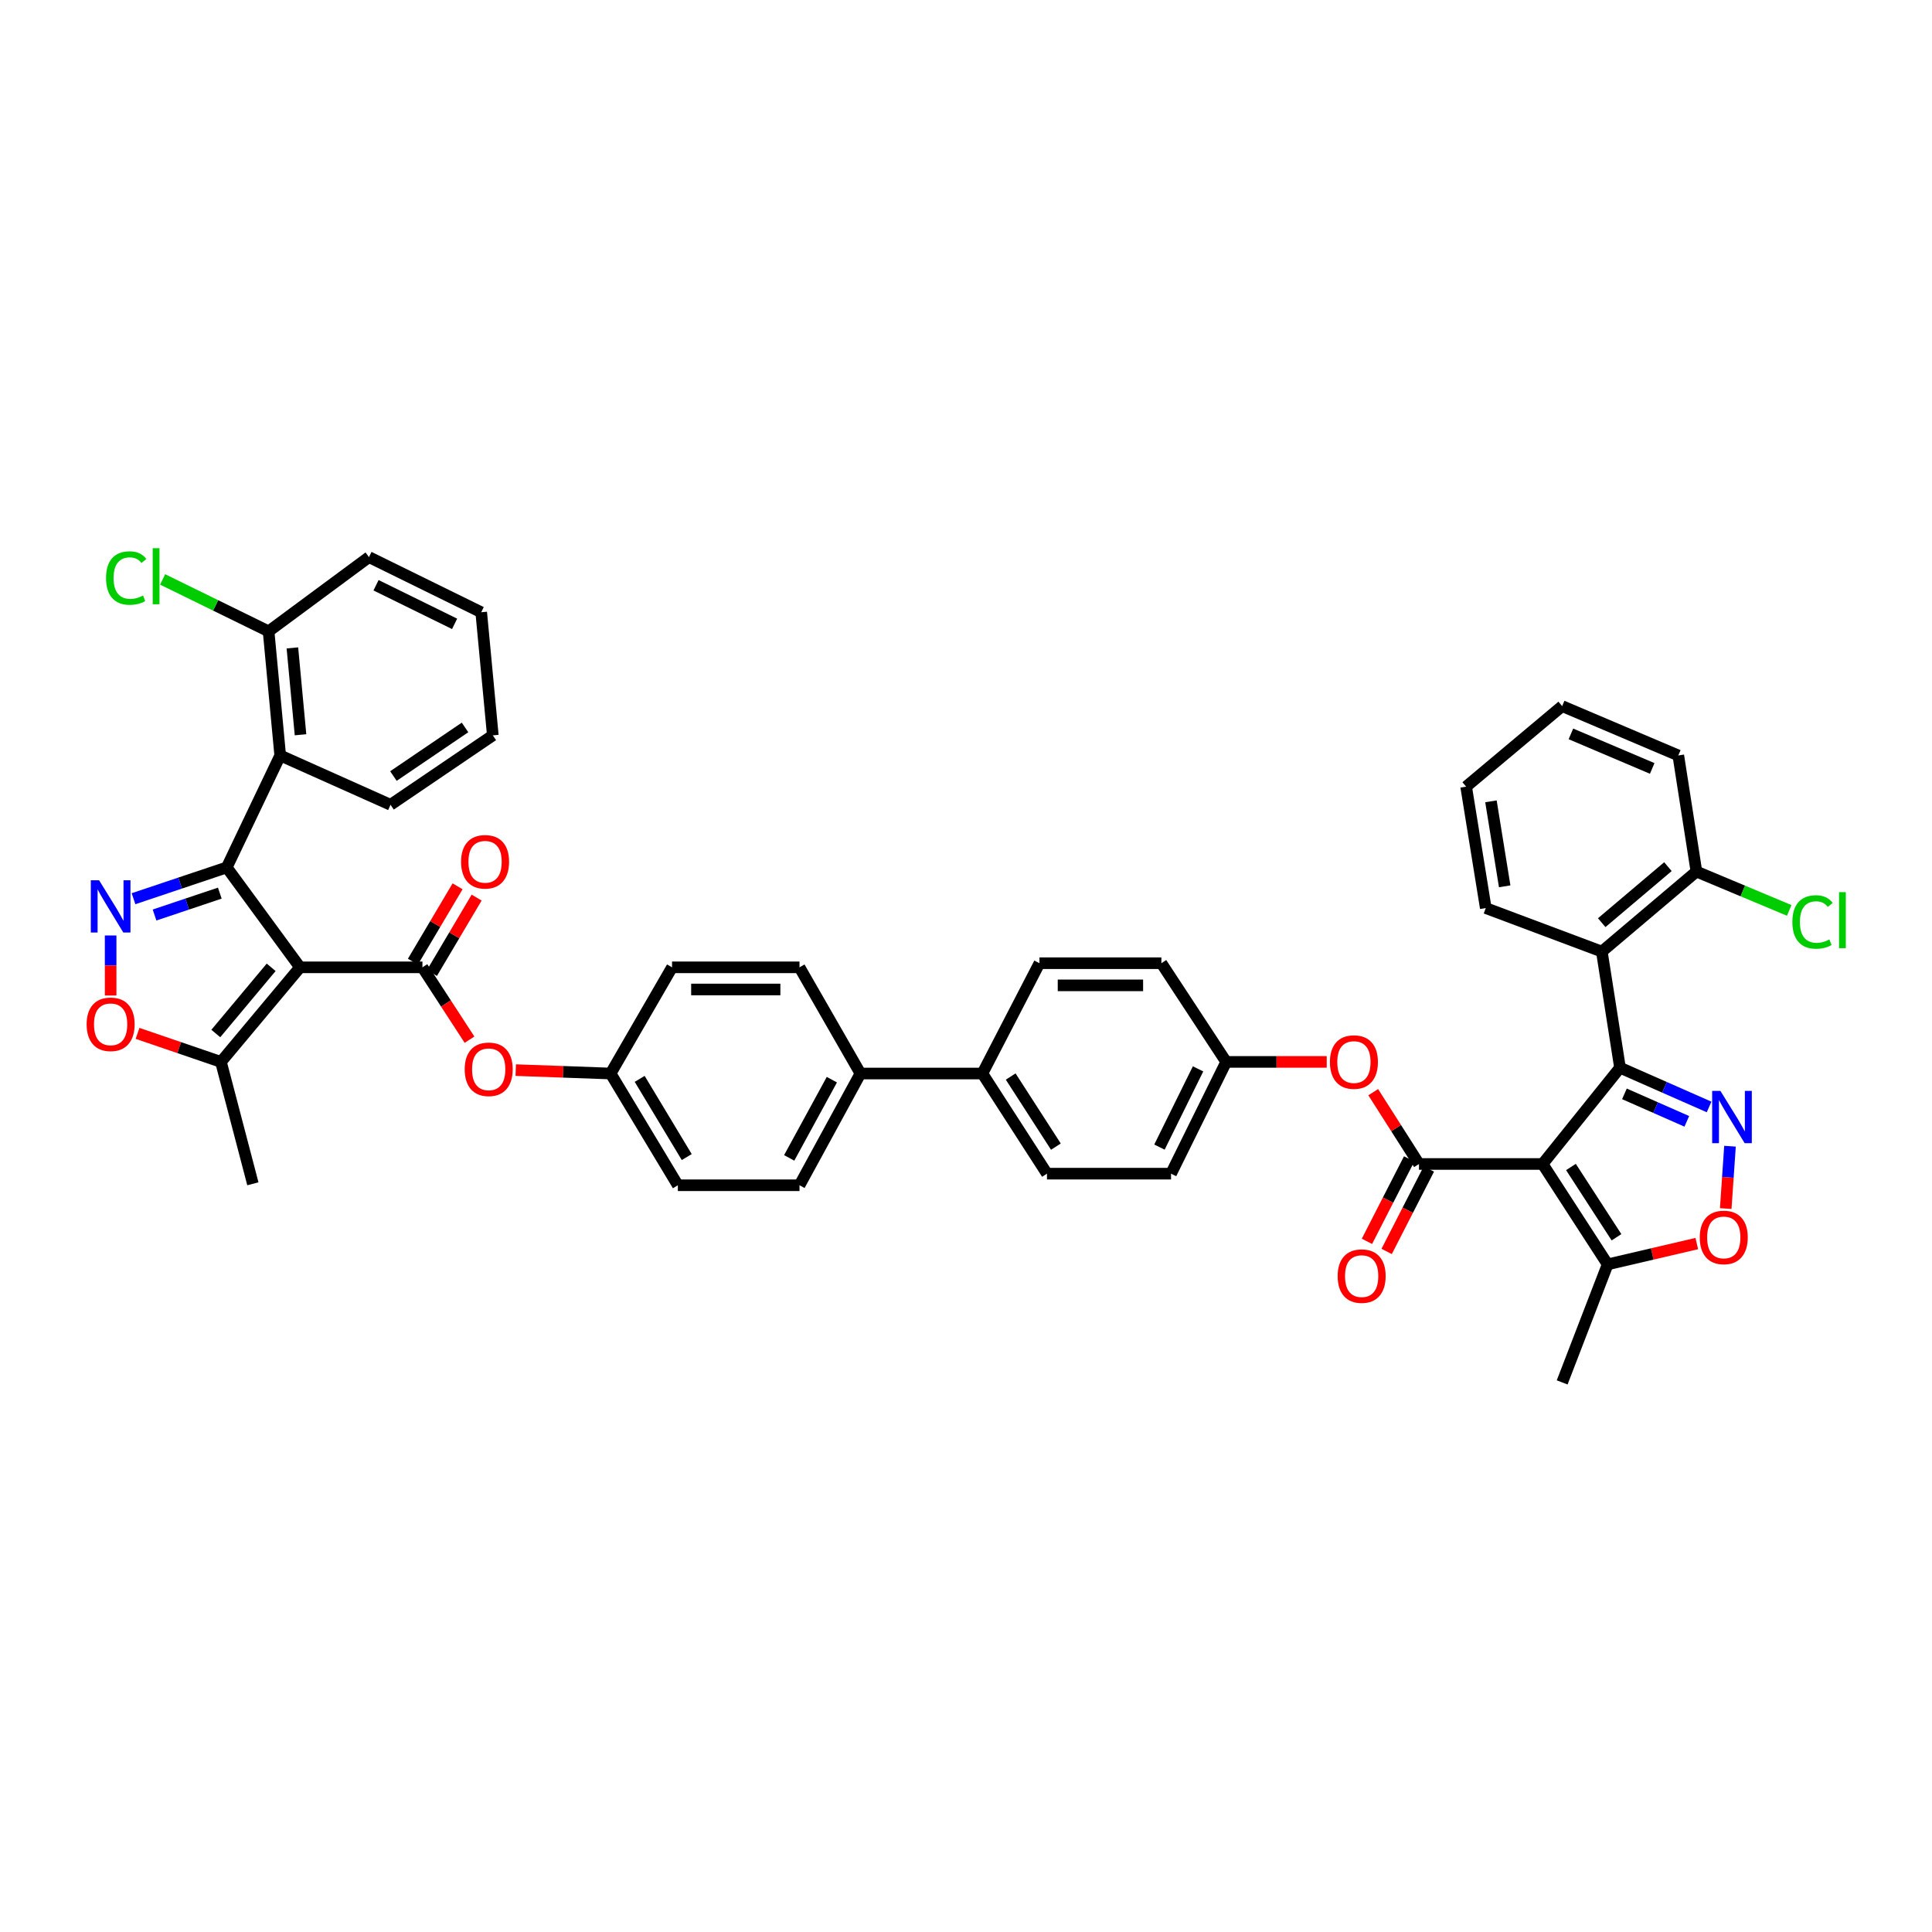 <?xml version='1.0' encoding='iso-8859-1'?>
<svg version='1.1' baseProfile='full'
              xmlns='http://www.w3.org/2000/svg'
                      xmlns:rdkit='http://www.rdkit.org/xml'
                      xmlns:xlink='http://www.w3.org/1999/xlink'
                  xml:space='preserve'
width='1000px' height='1000px' viewBox='0 0 1000 1000'>
<!-- END OF HEADER -->
<rect style='opacity:1.0;fill:#FFFFFF;stroke:none' width='1000' height='1000' x='0' y='0'> </rect>
<path class='bond-2' d='M 798.444,602.475 L 838.509,552.64' style='fill:none;fill-rule:evenodd;stroke:#000000;stroke-width:6px;stroke-linecap:butt;stroke-linejoin:miter;stroke-opacity:1' />
<path class='bond-5' d='M 798.444,602.475 L 734.468,602.475' style='fill:none;fill-rule:evenodd;stroke:#000000;stroke-width:6px;stroke-linecap:butt;stroke-linejoin:miter;stroke-opacity:1' />
<path class='bond-11' d='M 798.444,602.475 L 832.12,654.438' style='fill:none;fill-rule:evenodd;stroke:#000000;stroke-width:6px;stroke-linecap:butt;stroke-linejoin:miter;stroke-opacity:1' />
<path class='bond-11' d='M 813.117,604.034 L 836.69,640.408' style='fill:none;fill-rule:evenodd;stroke:#000000;stroke-width:6px;stroke-linecap:butt;stroke-linejoin:miter;stroke-opacity:1' />
<path class='bond-0' d='M 155.289,500.69 L 218.648,500.69' style='fill:none;fill-rule:evenodd;stroke:#000000;stroke-width:6px;stroke-linecap:butt;stroke-linejoin:miter;stroke-opacity:1' />
<path class='bond-1' d='M 155.289,500.69 L 117.359,448.981' style='fill:none;fill-rule:evenodd;stroke:#000000;stroke-width:6px;stroke-linecap:butt;stroke-linejoin:miter;stroke-opacity:1' />
<path class='bond-12' d='M 155.289,500.69 L 114.359,549.64' style='fill:none;fill-rule:evenodd;stroke:#000000;stroke-width:6px;stroke-linecap:butt;stroke-linejoin:miter;stroke-opacity:1' />
<path class='bond-12' d='M 140.354,500.678 L 111.703,534.943' style='fill:none;fill-rule:evenodd;stroke:#000000;stroke-width:6px;stroke-linecap:butt;stroke-linejoin:miter;stroke-opacity:1' />
<path class='bond-3' d='M 117.359,448.981 L 93.233,457.077' style='fill:none;fill-rule:evenodd;stroke:#000000;stroke-width:6px;stroke-linecap:butt;stroke-linejoin:miter;stroke-opacity:1' />
<path class='bond-3' d='M 93.233,457.077 L 69.108,465.172' style='fill:none;fill-rule:evenodd;stroke:#0000FF;stroke-width:6px;stroke-linecap:butt;stroke-linejoin:miter;stroke-opacity:1' />
<path class='bond-3' d='M 113.768,462.28 L 96.881,467.946' style='fill:none;fill-rule:evenodd;stroke:#000000;stroke-width:6px;stroke-linecap:butt;stroke-linejoin:miter;stroke-opacity:1' />
<path class='bond-3' d='M 96.881,467.946 L 79.993,473.613' style='fill:none;fill-rule:evenodd;stroke:#0000FF;stroke-width:6px;stroke-linecap:butt;stroke-linejoin:miter;stroke-opacity:1' />
<path class='bond-7' d='M 117.359,448.981 L 145.034,391.018' style='fill:none;fill-rule:evenodd;stroke:#000000;stroke-width:6px;stroke-linecap:butt;stroke-linejoin:miter;stroke-opacity:1' />
<path class='bond-4' d='M 838.509,552.64 L 861.568,562.801' style='fill:none;fill-rule:evenodd;stroke:#000000;stroke-width:6px;stroke-linecap:butt;stroke-linejoin:miter;stroke-opacity:1' />
<path class='bond-4' d='M 861.568,562.801 L 884.627,572.962' style='fill:none;fill-rule:evenodd;stroke:#0000FF;stroke-width:6px;stroke-linecap:butt;stroke-linejoin:miter;stroke-opacity:1' />
<path class='bond-4' d='M 840.803,566.18 L 856.945,573.293' style='fill:none;fill-rule:evenodd;stroke:#000000;stroke-width:6px;stroke-linecap:butt;stroke-linejoin:miter;stroke-opacity:1' />
<path class='bond-4' d='M 856.945,573.293 L 873.086,580.406' style='fill:none;fill-rule:evenodd;stroke:#0000FF;stroke-width:6px;stroke-linecap:butt;stroke-linejoin:miter;stroke-opacity:1' />
<path class='bond-8' d='M 838.509,552.64 L 829.107,492.543' style='fill:none;fill-rule:evenodd;stroke:#000000;stroke-width:6px;stroke-linecap:butt;stroke-linejoin:miter;stroke-opacity:1' />
<path class='bond-47' d='M 57.262,484.2 L 57.262,499.738' style='fill:none;fill-rule:evenodd;stroke:#0000FF;stroke-width:6px;stroke-linecap:butt;stroke-linejoin:miter;stroke-opacity:1' />
<path class='bond-47' d='M 57.262,499.738 L 57.262,515.275' style='fill:none;fill-rule:evenodd;stroke:#FF0000;stroke-width:6px;stroke-linecap:butt;stroke-linejoin:miter;stroke-opacity:1' />
<path class='bond-43' d='M 895.44,593.27 L 894.337,609.41' style='fill:none;fill-rule:evenodd;stroke:#0000FF;stroke-width:6px;stroke-linecap:butt;stroke-linejoin:miter;stroke-opacity:1' />
<path class='bond-43' d='M 894.337,609.41 L 893.233,625.549' style='fill:none;fill-rule:evenodd;stroke:#FF0000;stroke-width:6px;stroke-linecap:butt;stroke-linejoin:miter;stroke-opacity:1' />
<path class='bond-13' d='M 734.468,602.475 L 722.621,583.892' style='fill:none;fill-rule:evenodd;stroke:#000000;stroke-width:6px;stroke-linecap:butt;stroke-linejoin:miter;stroke-opacity:1' />
<path class='bond-13' d='M 722.621,583.892 L 710.775,565.308' style='fill:none;fill-rule:evenodd;stroke:#FF0000;stroke-width:6px;stroke-linecap:butt;stroke-linejoin:miter;stroke-opacity:1' />
<path class='bond-15' d='M 729.365,599.863 L 718.447,621.19' style='fill:none;fill-rule:evenodd;stroke:#000000;stroke-width:6px;stroke-linecap:butt;stroke-linejoin:miter;stroke-opacity:1' />
<path class='bond-15' d='M 718.447,621.19 L 707.528,642.516' style='fill:none;fill-rule:evenodd;stroke:#FF0000;stroke-width:6px;stroke-linecap:butt;stroke-linejoin:miter;stroke-opacity:1' />
<path class='bond-15' d='M 739.571,605.088 L 728.652,626.414' style='fill:none;fill-rule:evenodd;stroke:#000000;stroke-width:6px;stroke-linecap:butt;stroke-linejoin:miter;stroke-opacity:1' />
<path class='bond-15' d='M 728.652,626.414 L 717.733,647.741' style='fill:none;fill-rule:evenodd;stroke:#FF0000;stroke-width:6px;stroke-linecap:butt;stroke-linejoin:miter;stroke-opacity:1' />
<path class='bond-6' d='M 218.648,500.69 L 230.834,519.414' style='fill:none;fill-rule:evenodd;stroke:#000000;stroke-width:6px;stroke-linecap:butt;stroke-linejoin:miter;stroke-opacity:1' />
<path class='bond-6' d='M 230.834,519.414 L 243.02,538.138' style='fill:none;fill-rule:evenodd;stroke:#FF0000;stroke-width:6px;stroke-linecap:butt;stroke-linejoin:miter;stroke-opacity:1' />
<path class='bond-16' d='M 223.579,503.613 L 235.142,484.105' style='fill:none;fill-rule:evenodd;stroke:#000000;stroke-width:6px;stroke-linecap:butt;stroke-linejoin:miter;stroke-opacity:1' />
<path class='bond-16' d='M 235.142,484.105 L 246.705,464.597' style='fill:none;fill-rule:evenodd;stroke:#FF0000;stroke-width:6px;stroke-linecap:butt;stroke-linejoin:miter;stroke-opacity:1' />
<path class='bond-16' d='M 213.716,497.767 L 225.279,478.259' style='fill:none;fill-rule:evenodd;stroke:#000000;stroke-width:6px;stroke-linecap:butt;stroke-linejoin:miter;stroke-opacity:1' />
<path class='bond-16' d='M 225.279,478.259 L 236.842,458.75' style='fill:none;fill-rule:evenodd;stroke:#FF0000;stroke-width:6px;stroke-linecap:butt;stroke-linejoin:miter;stroke-opacity:1' />
<path class='bond-18' d='M 145.034,391.018 L 139.022,326.781' style='fill:none;fill-rule:evenodd;stroke:#000000;stroke-width:6px;stroke-linecap:butt;stroke-linejoin:miter;stroke-opacity:1' />
<path class='bond-18' d='M 155.548,380.314 L 151.339,335.348' style='fill:none;fill-rule:evenodd;stroke:#000000;stroke-width:6px;stroke-linecap:butt;stroke-linejoin:miter;stroke-opacity:1' />
<path class='bond-34' d='M 145.034,391.018 L 202.131,416.554' style='fill:none;fill-rule:evenodd;stroke:#000000;stroke-width:6px;stroke-linecap:butt;stroke-linejoin:miter;stroke-opacity:1' />
<path class='bond-17' d='M 829.107,492.543 L 878.064,451.115' style='fill:none;fill-rule:evenodd;stroke:#000000;stroke-width:6px;stroke-linecap:butt;stroke-linejoin:miter;stroke-opacity:1' />
<path class='bond-17' d='M 829.045,477.577 L 863.314,448.577' style='fill:none;fill-rule:evenodd;stroke:#000000;stroke-width:6px;stroke-linecap:butt;stroke-linejoin:miter;stroke-opacity:1' />
<path class='bond-33' d='M 829.107,492.543 L 769.03,470.014' style='fill:none;fill-rule:evenodd;stroke:#000000;stroke-width:6px;stroke-linecap:butt;stroke-linejoin:miter;stroke-opacity:1' />
<path class='bond-9' d='M 878.254,643.671 L 855.187,649.055' style='fill:none;fill-rule:evenodd;stroke:#FF0000;stroke-width:6px;stroke-linecap:butt;stroke-linejoin:miter;stroke-opacity:1' />
<path class='bond-9' d='M 855.187,649.055 L 832.12,654.438' style='fill:none;fill-rule:evenodd;stroke:#000000;stroke-width:6px;stroke-linecap:butt;stroke-linejoin:miter;stroke-opacity:1' />
<path class='bond-10' d='M 71.191,534.87 L 92.775,542.255' style='fill:none;fill-rule:evenodd;stroke:#FF0000;stroke-width:6px;stroke-linecap:butt;stroke-linejoin:miter;stroke-opacity:1' />
<path class='bond-10' d='M 92.775,542.255 L 114.359,549.64' style='fill:none;fill-rule:evenodd;stroke:#000000;stroke-width:6px;stroke-linecap:butt;stroke-linejoin:miter;stroke-opacity:1' />
<path class='bond-35' d='M 832.12,654.438 L 808.572,715.535' style='fill:none;fill-rule:evenodd;stroke:#000000;stroke-width:6px;stroke-linecap:butt;stroke-linejoin:miter;stroke-opacity:1' />
<path class='bond-36' d='M 114.359,549.64 L 130.888,612.73' style='fill:none;fill-rule:evenodd;stroke:#000000;stroke-width:6px;stroke-linecap:butt;stroke-linejoin:miter;stroke-opacity:1' />
<path class='bond-26' d='M 686.713,549.64 L 660.694,549.64' style='fill:none;fill-rule:evenodd;stroke:#FF0000;stroke-width:6px;stroke-linecap:butt;stroke-linejoin:miter;stroke-opacity:1' />
<path class='bond-26' d='M 660.694,549.64 L 634.676,549.64' style='fill:none;fill-rule:evenodd;stroke:#000000;stroke-width:6px;stroke-linecap:butt;stroke-linejoin:miter;stroke-opacity:1' />
<path class='bond-14' d='M 266.947,553.893 L 291.499,554.773' style='fill:none;fill-rule:evenodd;stroke:#FF0000;stroke-width:6px;stroke-linecap:butt;stroke-linejoin:miter;stroke-opacity:1' />
<path class='bond-14' d='M 291.499,554.773 L 316.051,555.653' style='fill:none;fill-rule:evenodd;stroke:#000000;stroke-width:6px;stroke-linecap:butt;stroke-linejoin:miter;stroke-opacity:1' />
<path class='bond-27' d='M 878.064,451.115 L 902.081,461.17' style='fill:none;fill-rule:evenodd;stroke:#000000;stroke-width:6px;stroke-linecap:butt;stroke-linejoin:miter;stroke-opacity:1' />
<path class='bond-27' d='M 902.081,461.17 L 926.099,471.225' style='fill:none;fill-rule:evenodd;stroke:#00CC00;stroke-width:6px;stroke-linecap:butt;stroke-linejoin:miter;stroke-opacity:1' />
<path class='bond-37' d='M 878.064,451.115 L 868.681,391.018' style='fill:none;fill-rule:evenodd;stroke:#000000;stroke-width:6px;stroke-linecap:butt;stroke-linejoin:miter;stroke-opacity:1' />
<path class='bond-28' d='M 139.022,326.781 L 111.599,313.344' style='fill:none;fill-rule:evenodd;stroke:#000000;stroke-width:6px;stroke-linecap:butt;stroke-linejoin:miter;stroke-opacity:1' />
<path class='bond-28' d='M 111.599,313.344 L 84.176,299.908' style='fill:none;fill-rule:evenodd;stroke:#00CC00;stroke-width:6px;stroke-linecap:butt;stroke-linejoin:miter;stroke-opacity:1' />
<path class='bond-38' d='M 139.022,326.781 L 190.978,288.354' style='fill:none;fill-rule:evenodd;stroke:#000000;stroke-width:6px;stroke-linecap:butt;stroke-linejoin:miter;stroke-opacity:1' />
<path class='bond-19' d='M 445.366,555.653 L 508.476,555.653' style='fill:none;fill-rule:evenodd;stroke:#000000;stroke-width:6px;stroke-linecap:butt;stroke-linejoin:miter;stroke-opacity:1' />
<path class='bond-21' d='M 445.366,555.653 L 413.818,613.488' style='fill:none;fill-rule:evenodd;stroke:#000000;stroke-width:6px;stroke-linecap:butt;stroke-linejoin:miter;stroke-opacity:1' />
<path class='bond-21' d='M 430.569,558.838 L 408.485,599.323' style='fill:none;fill-rule:evenodd;stroke:#000000;stroke-width:6px;stroke-linecap:butt;stroke-linejoin:miter;stroke-opacity:1' />
<path class='bond-24' d='M 445.366,555.653 L 413.818,500.69' style='fill:none;fill-rule:evenodd;stroke:#000000;stroke-width:6px;stroke-linecap:butt;stroke-linejoin:miter;stroke-opacity:1' />
<path class='bond-20' d='M 508.476,555.653 L 541.91,607.488' style='fill:none;fill-rule:evenodd;stroke:#000000;stroke-width:6px;stroke-linecap:butt;stroke-linejoin:miter;stroke-opacity:1' />
<path class='bond-20' d='M 523.126,557.213 L 546.53,593.498' style='fill:none;fill-rule:evenodd;stroke:#000000;stroke-width:6px;stroke-linecap:butt;stroke-linejoin:miter;stroke-opacity:1' />
<path class='bond-44' d='M 508.476,555.653 L 538.024,498.556' style='fill:none;fill-rule:evenodd;stroke:#000000;stroke-width:6px;stroke-linecap:butt;stroke-linejoin:miter;stroke-opacity:1' />
<path class='bond-29' d='M 413.818,613.488 L 350.861,613.488' style='fill:none;fill-rule:evenodd;stroke:#000000;stroke-width:6px;stroke-linecap:butt;stroke-linejoin:miter;stroke-opacity:1' />
<path class='bond-22' d='M 541.91,607.488 L 606.128,607.488' style='fill:none;fill-rule:evenodd;stroke:#000000;stroke-width:6px;stroke-linecap:butt;stroke-linejoin:miter;stroke-opacity:1' />
<path class='bond-23' d='M 538.024,498.556 L 601.134,498.556' style='fill:none;fill-rule:evenodd;stroke:#000000;stroke-width:6px;stroke-linecap:butt;stroke-linejoin:miter;stroke-opacity:1' />
<path class='bond-23' d='M 547.491,510.021 L 591.668,510.021' style='fill:none;fill-rule:evenodd;stroke:#000000;stroke-width:6px;stroke-linecap:butt;stroke-linejoin:miter;stroke-opacity:1' />
<path class='bond-31' d='M 413.818,500.69 L 347.848,500.69' style='fill:none;fill-rule:evenodd;stroke:#000000;stroke-width:6px;stroke-linecap:butt;stroke-linejoin:miter;stroke-opacity:1' />
<path class='bond-31' d='M 403.922,512.155 L 357.743,512.155' style='fill:none;fill-rule:evenodd;stroke:#000000;stroke-width:6px;stroke-linecap:butt;stroke-linejoin:miter;stroke-opacity:1' />
<path class='bond-25' d='M 316.051,555.653 L 347.848,500.69' style='fill:none;fill-rule:evenodd;stroke:#000000;stroke-width:6px;stroke-linecap:butt;stroke-linejoin:miter;stroke-opacity:1' />
<path class='bond-46' d='M 316.051,555.653 L 350.861,613.488' style='fill:none;fill-rule:evenodd;stroke:#000000;stroke-width:6px;stroke-linecap:butt;stroke-linejoin:miter;stroke-opacity:1' />
<path class='bond-46' d='M 331.096,558.416 L 355.463,598.901' style='fill:none;fill-rule:evenodd;stroke:#000000;stroke-width:6px;stroke-linecap:butt;stroke-linejoin:miter;stroke-opacity:1' />
<path class='bond-30' d='M 634.676,549.64 L 601.134,498.556' style='fill:none;fill-rule:evenodd;stroke:#000000;stroke-width:6px;stroke-linecap:butt;stroke-linejoin:miter;stroke-opacity:1' />
<path class='bond-32' d='M 634.676,549.64 L 606.128,607.488' style='fill:none;fill-rule:evenodd;stroke:#000000;stroke-width:6px;stroke-linecap:butt;stroke-linejoin:miter;stroke-opacity:1' />
<path class='bond-32' d='M 620.112,553.243 L 600.129,593.737' style='fill:none;fill-rule:evenodd;stroke:#000000;stroke-width:6px;stroke-linecap:butt;stroke-linejoin:miter;stroke-opacity:1' />
<path class='bond-39' d='M 769.03,470.014 L 758.87,407.165' style='fill:none;fill-rule:evenodd;stroke:#000000;stroke-width:6px;stroke-linecap:butt;stroke-linejoin:miter;stroke-opacity:1' />
<path class='bond-39' d='M 778.824,458.757 L 771.712,414.763' style='fill:none;fill-rule:evenodd;stroke:#000000;stroke-width:6px;stroke-linecap:butt;stroke-linejoin:miter;stroke-opacity:1' />
<path class='bond-40' d='M 202.131,416.554 L 255.081,380.617' style='fill:none;fill-rule:evenodd;stroke:#000000;stroke-width:6px;stroke-linecap:butt;stroke-linejoin:miter;stroke-opacity:1' />
<path class='bond-40' d='M 203.635,401.677 L 240.7,376.521' style='fill:none;fill-rule:evenodd;stroke:#000000;stroke-width:6px;stroke-linecap:butt;stroke-linejoin:miter;stroke-opacity:1' />
<path class='bond-45' d='M 868.681,391.018 L 808.572,365.476' style='fill:none;fill-rule:evenodd;stroke:#000000;stroke-width:6px;stroke-linecap:butt;stroke-linejoin:miter;stroke-opacity:1' />
<path class='bond-45' d='M 855.181,397.739 L 813.104,379.86' style='fill:none;fill-rule:evenodd;stroke:#000000;stroke-width:6px;stroke-linecap:butt;stroke-linejoin:miter;stroke-opacity:1' />
<path class='bond-48' d='M 190.978,288.354 L 249.075,316.902' style='fill:none;fill-rule:evenodd;stroke:#000000;stroke-width:6px;stroke-linecap:butt;stroke-linejoin:miter;stroke-opacity:1' />
<path class='bond-48' d='M 194.636,302.926 L 235.304,322.91' style='fill:none;fill-rule:evenodd;stroke:#000000;stroke-width:6px;stroke-linecap:butt;stroke-linejoin:miter;stroke-opacity:1' />
<path class='bond-42' d='M 758.87,407.165 L 808.572,365.476' style='fill:none;fill-rule:evenodd;stroke:#000000;stroke-width:6px;stroke-linecap:butt;stroke-linejoin:miter;stroke-opacity:1' />
<path class='bond-41' d='M 255.081,380.617 L 249.075,316.902' style='fill:none;fill-rule:evenodd;stroke:#000000;stroke-width:6px;stroke-linecap:butt;stroke-linejoin:miter;stroke-opacity:1' />
<path  class='atom-4' d='M 51.281 455.619
L 60.147 469.95
Q 61.026 471.364, 62.44 473.925
Q 63.854 476.485, 63.931 476.638
L 63.931 455.619
L 67.523 455.619
L 67.523 482.676
L 63.816 482.676
L 54.3 467.007
Q 53.191 465.173, 52.007 463.071
Q 50.86 460.969, 50.516 460.319
L 50.516 482.676
L 47 482.676
L 47 455.619
L 51.281 455.619
' fill='#0000FF'/>
<path  class='atom-5' d='M 890.491 564.653
L 899.357 578.984
Q 900.236 580.398, 901.65 582.959
Q 903.064 585.52, 903.141 585.672
L 903.141 564.653
L 906.733 564.653
L 906.733 591.711
L 903.026 591.711
L 893.51 576.042
Q 892.402 574.207, 891.217 572.105
Q 890.07 570.003, 889.727 569.354
L 889.727 591.711
L 886.211 591.711
L 886.211 564.653
L 890.491 564.653
' fill='#0000FF'/>
<path  class='atom-10' d='M 879.796 640.489
Q 879.796 633.992, 883.007 630.361
Q 886.217 626.731, 892.217 626.731
Q 898.217 626.731, 901.427 630.361
Q 904.638 633.992, 904.638 640.489
Q 904.638 647.062, 901.389 650.808
Q 898.141 654.515, 892.217 654.515
Q 886.255 654.515, 883.007 650.808
Q 879.796 647.101, 879.796 640.489
M 892.217 651.457
Q 896.345 651.457, 898.561 648.706
Q 900.816 645.916, 900.816 640.489
Q 900.816 635.177, 898.561 632.502
Q 896.345 629.788, 892.217 629.788
Q 888.09 629.788, 885.835 632.463
Q 883.618 635.139, 883.618 640.489
Q 883.618 645.954, 885.835 648.706
Q 888.09 651.457, 892.217 651.457
' fill='#FF0000'/>
<path  class='atom-11' d='M 44.841 530.181
Q 44.841 523.684, 48.051 520.053
Q 51.262 516.422, 57.262 516.422
Q 63.262 516.422, 66.472 520.053
Q 69.682 523.684, 69.682 530.181
Q 69.682 536.754, 66.434 540.499
Q 63.185 544.207, 57.262 544.207
Q 51.3 544.207, 48.051 540.499
Q 44.841 536.792, 44.841 530.181
M 57.262 541.149
Q 61.389 541.149, 63.606 538.397
Q 65.861 535.608, 65.861 530.181
Q 65.861 524.868, 63.606 522.193
Q 61.389 519.48, 57.262 519.48
Q 53.134 519.48, 50.879 522.155
Q 48.663 524.83, 48.663 530.181
Q 48.663 535.646, 50.879 538.397
Q 53.134 541.149, 57.262 541.149
' fill='#FF0000'/>
<path  class='atom-14' d='M 688.365 549.716
Q 688.365 543.219, 691.576 539.589
Q 694.786 535.958, 700.786 535.958
Q 706.786 535.958, 709.996 539.589
Q 713.207 543.219, 713.207 549.716
Q 713.207 556.29, 709.958 560.035
Q 706.71 563.742, 700.786 563.742
Q 694.824 563.742, 691.576 560.035
Q 688.365 556.328, 688.365 549.716
M 700.786 560.685
Q 704.913 560.685, 707.13 557.933
Q 709.385 555.143, 709.385 549.716
Q 709.385 544.404, 707.13 541.729
Q 704.913 539.015, 700.786 539.015
Q 696.658 539.015, 694.404 541.691
Q 692.187 544.366, 692.187 549.716
Q 692.187 555.181, 694.404 557.933
Q 696.658 560.685, 700.786 560.685
' fill='#FF0000'/>
<path  class='atom-15' d='M 240.527 553.468
Q 240.527 546.971, 243.737 543.34
Q 246.948 539.71, 252.948 539.71
Q 258.948 539.71, 262.158 543.34
Q 265.368 546.971, 265.368 553.468
Q 265.368 560.041, 262.12 563.787
Q 258.871 567.494, 252.948 567.494
Q 246.986 567.494, 243.737 563.787
Q 240.527 560.079, 240.527 553.468
M 252.948 564.436
Q 257.075 564.436, 259.292 561.685
Q 261.547 558.895, 261.547 553.468
Q 261.547 548.156, 259.292 545.48
Q 257.075 542.767, 252.948 542.767
Q 248.82 542.767, 246.565 545.442
Q 244.349 548.117, 244.349 553.468
Q 244.349 558.933, 246.565 561.685
Q 248.82 564.436, 252.948 564.436
' fill='#FF0000'/>
<path  class='atom-16' d='M 692.372 660.515
Q 692.372 654.018, 695.582 650.387
Q 698.792 646.757, 704.792 646.757
Q 710.793 646.757, 714.003 650.387
Q 717.213 654.018, 717.213 660.515
Q 717.213 667.088, 713.965 670.834
Q 710.716 674.541, 704.792 674.541
Q 698.83 674.541, 695.582 670.834
Q 692.372 667.127, 692.372 660.515
M 704.792 671.483
Q 708.92 671.483, 711.136 668.732
Q 713.391 665.942, 713.391 660.515
Q 713.391 655.203, 711.136 652.527
Q 708.92 649.814, 704.792 649.814
Q 700.665 649.814, 698.41 652.489
Q 696.193 655.164, 696.193 660.515
Q 696.193 665.98, 698.41 668.732
Q 700.665 671.483, 704.792 671.483
' fill='#FF0000'/>
<path  class='atom-17' d='M 238.654 446.058
Q 238.654 439.561, 241.865 435.93
Q 245.075 432.3, 251.075 432.3
Q 257.075 432.3, 260.285 435.93
Q 263.496 439.561, 263.496 446.058
Q 263.496 452.631, 260.247 456.376
Q 256.999 460.084, 251.075 460.084
Q 245.113 460.084, 241.865 456.376
Q 238.654 452.669, 238.654 446.058
M 251.075 457.026
Q 255.203 457.026, 257.419 454.275
Q 259.674 451.485, 259.674 446.058
Q 259.674 440.746, 257.419 438.07
Q 255.203 435.357, 251.075 435.357
Q 246.948 435.357, 244.693 438.032
Q 242.476 440.707, 242.476 446.058
Q 242.476 451.523, 244.693 454.275
Q 246.948 457.026, 251.075 457.026
' fill='#FF0000'/>
<path  class='atom-28' d='M 927.727 477.211
Q 927.727 470.485, 930.861 466.969
Q 934.033 463.415, 940.033 463.415
Q 945.613 463.415, 948.594 467.351
L 946.072 469.415
Q 943.893 466.549, 940.033 466.549
Q 935.944 466.549, 933.766 469.3
Q 931.626 472.014, 931.626 477.211
Q 931.626 482.562, 933.842 485.313
Q 936.097 488.065, 940.454 488.065
Q 943.435 488.065, 946.913 486.269
L 947.983 489.135
Q 946.569 490.052, 944.428 490.587
Q 942.288 491.122, 939.919 491.122
Q 934.033 491.122, 930.861 487.53
Q 927.727 483.938, 927.727 477.211
' fill='#00CC00'/>
<path  class='atom-28' d='M 951.881 461.772
L 955.397 461.772
L 955.397 490.779
L 951.881 490.779
L 951.881 461.772
' fill='#00CC00'/>
<path  class='atom-29' d='M 54.886 299.188
Q 54.886 292.462, 58.02 288.946
Q 61.192 285.392, 67.192 285.392
Q 72.772 285.392, 75.753 289.328
L 73.23 291.392
Q 71.052 288.526, 67.192 288.526
Q 63.103 288.526, 60.924 291.277
Q 58.784 293.991, 58.784 299.188
Q 58.784 304.539, 61.001 307.29
Q 63.255 310.042, 67.612 310.042
Q 70.593 310.042, 74.071 308.246
L 75.141 311.112
Q 73.727 312.029, 71.587 312.564
Q 69.447 313.099, 67.077 313.099
Q 61.192 313.099, 58.02 309.507
Q 54.886 305.914, 54.886 299.188
' fill='#00CC00'/>
<path  class='atom-29' d='M 79.039 283.748
L 82.555 283.748
L 82.555 312.755
L 79.039 312.755
L 79.039 283.748
' fill='#00CC00'/>
</svg>
